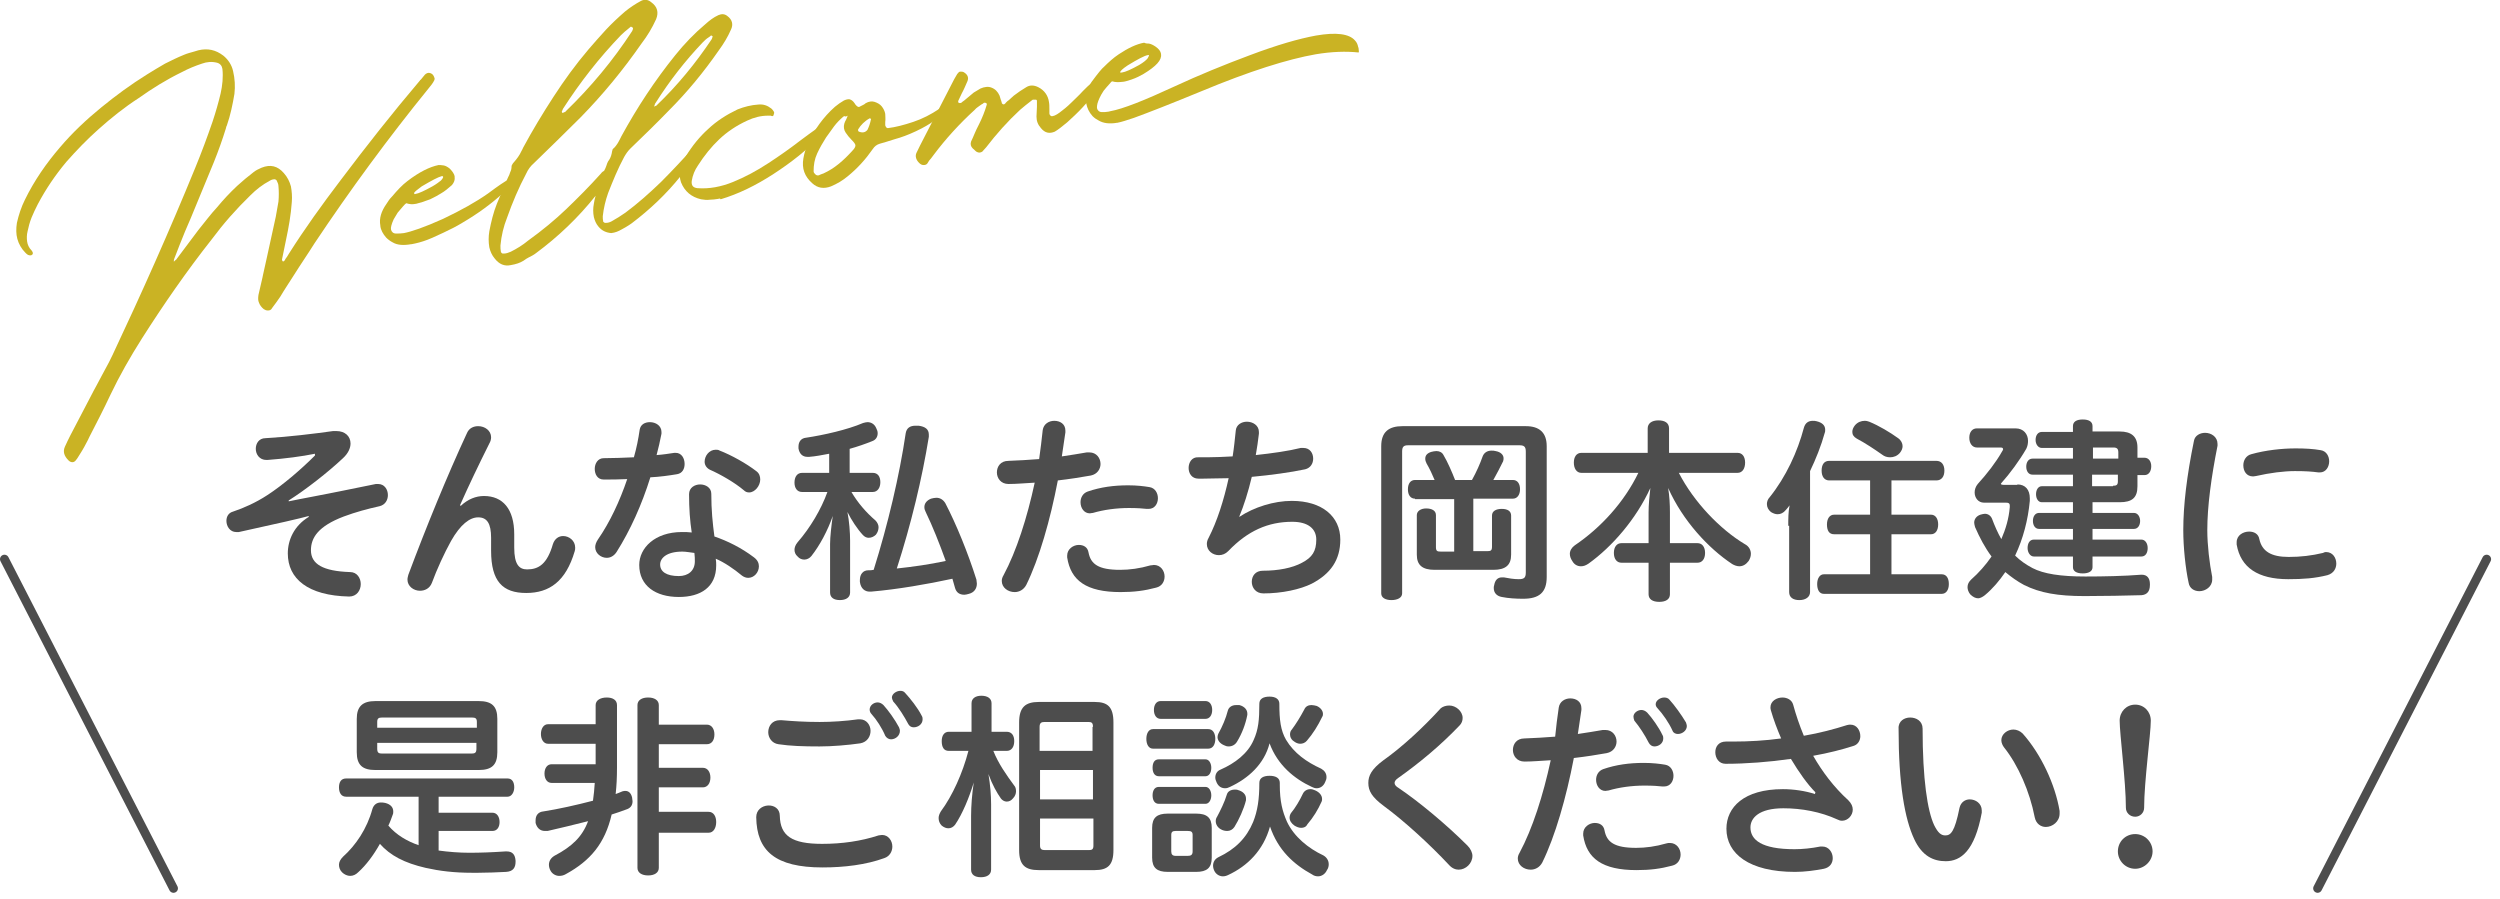 <svg enable-background="new 0 0 562 202" height="202" viewBox="0 0 562 202" width="562" xmlns="http://www.w3.org/2000/svg"><path d="m50.2 12.5c1.1.9 1.9 2.1 2.2 3.5.4 1.7.5 3.4.3 5.1-.4 2.4-.9 4.8-1.7 7.1-.1.2-.2.4-.2.6-.8 2.6-1.7 5.1-2.7 7.6-1.7 4.2-3.5 8.4-5.2 12.6-.9 2-1.7 4-2.5 6-.4 1-.8 2.1-1.2 3.1-.1.2-.1.3-.1.4-.1.3 0 .4.2.1 0 0 .1 0 .1-.1.2-.1.3-.2.4-.4l1.8-2.4c1-1.3 2-2.7 3-4 1.4-1.7 2.7-3.5 4.2-5.1 1.4-1.7 2.9-3.3 4.5-4.8 1.2-1.1 2.4-2.1 3.7-3.1.5-.4 1.1-.7 1.8-1 2-.8 3.6-.4 5 1.2.8.9 1.3 1.9 1.6 3 .2 1.1.3 2.3.2 3.5-.2 2.9-.7 5.7-1.3 8.5-.3 1.5-.6 2.9-.9 4.4v.2c.1.1.1.1.1.2.1 0 .1.1.2.1 0 0 0-.1.1-.1s.1-.1.2-.2c.1 0 .1-.1.1-.2.3-.4.6-.8.8-1.2 3.6-5.7 7.5-11.1 11.6-16.5 5.8-7.7 11.7-15.2 17.9-22.5 0-.1.1-.1.2-.2.3-.4.6-.7.9-1.1.3-.3.7-.5 1.1-.4s.7.3.9.7c.1.2.1.3.2.5 0 .2 0 .3-.1.5-.3.6-.7 1.1-1.2 1.7-9.1 11.2-17.7 22.9-25.7 34.9-1.5 2.4-3.1 4.7-4.6 7.1-1 1.6-2.1 3.2-3.1 4.9-.6.9-1.2 1.7-1.8 2.5-.1.1-.1.2-.2.3-.2.2-.4.3-.8.3-.3 0-.6-.1-.9-.3-.5-.4-.9-.9-1.1-1.5-.2-.4-.2-1-.1-1.7.3-1.3.6-2.6.9-3.9 0-.2.1-.3.1-.5.3-1.2.5-2.4.8-3.6.7-3.2 1.4-6.4 2.1-9.6.2-1.1.4-2.3.6-3.4.1-1.2.1-2.3 0-3.4 0-.5-.2-.9-.4-1.3 0-.1-.1-.1-.2-.2s-.2-.1-.3-.1c-.3 0-.7.1-1 .3-1.7.9-3.1 2-4.4 3.3-3.2 3.1-6.1 6.4-8.7 9.9-5.6 7.1-10.8 14.6-15.7 22.3-2.6 4.1-5 8.3-7.1 12.7-1.5 3.2-3.1 6.3-4.7 9.4-.2.5-.5 1-.7 1.4-.6 1.2-1.3 2.3-2 3.4-.1.1-.2.3-.3.4-.2.3-.5.5-.8.5s-.6-.1-.9-.4c-1-1-1.3-2-.8-3.1.4-.9.8-1.7 1.2-2.5 1.5-2.9 3.1-5.9 4.6-8.8.8-1.6 1.7-3.1 2.5-4.7.2-.4.5-.9.7-1.3.6-1.1 1.2-2.2 1.7-3.3 6.5-13.8 12.8-27.9 18.6-42.1 1.4-3.4 2.7-6.9 3.9-10.4.7-2.1 1.3-4.2 1.8-6.3.4-1.8.6-3.7.4-5.5-.1-.7-.5-1.2-1.2-1.4-1.2-.3-2.3-.2-3.4.2-1.5.5-3 1.1-4.5 1.9-3.5 1.7-6.7 3.7-9.8 5.9-3.1 2-6.1 4.4-8.9 6.9-2.6 2.3-5 4.8-7.3 7.4-2.5 3-4.6 6.1-6.4 9.5-.5 1-1 2-1.4 3s-.7 2.1-.9 3.1c-.2.8-.2 1.6-.1 2.3s.4 1.4 1 2c.1.1.1.2.2.3 0 .1.1.2.1.3s-.1.2-.1.3c-.2.1-.3.2-.3.2-.3 0-.5 0-.7-.1s-.4-.3-.6-.5c-.9-.9-1.5-2-1.8-3.1s-.3-2.3-.1-3.6c.4-1.8 1-3.6 1.8-5.2 2.1-4.3 4.8-8.2 7.9-11.8 2.8-3.3 5.9-6.2 9.2-8.9s6.7-5.2 10.4-7.5c1.3-.8 2.6-1.6 4-2.4 1.4-.7 2.8-1.4 4.3-2 .7-.3 1.5-.5 2.2-.7.4-.1.7-.2 1-.3 2.1-.5 3.9-.1 5.6 1.2z" fill="#cab324"/><path d="m99.8 37.2c.4.1.8.3 1.3.7.6.6 1 1.2 1.1 1.7v.2c.1.6-.1 1.2-.6 1.8-.8.7-1.6 1.4-2.5 1.9-.6.4-1.4.8-2.4 1.3-1.3.5-2.3.8-3.1 1-.9.2-1.6.1-2.2-.1h-.1c-.3.2-.9.9-1.9 2.1-.4.7-.7 1.2-.9 1.5-.5 1.1-.7 1.9-.6 2.3.1.5.5.9 1.1.9s1.2 0 1.8-.1c1.6-.3 4.6-1.3 8.8-3.2 4-1.9 7.4-3.8 10.1-5.7 2.4-1.8 3.8-2.7 4-2.8.1-.1.3-.1.5-.1.4-.1.6 0 .8.3 0 .1.1.2.1.2-.7.9-1.3 1.6-1.9 2.2-2.6 2.4-5.7 4.7-9.3 6.8-1.3.8-2.7 1.5-4.2 2.2-2.1 1-3.3 1.5-3.6 1.6-1.3.5-2.5.8-3.6 1h-.1c-1.7.3-3.1.2-4.1-.4-.6-.3-1.1-.7-1.5-1.1-.7-.8-1.2-1.7-1.3-2.6v-.1c-.3-1.6.2-3.2 1.4-4.9.3-.5.7-1.1 1.3-1.7 1.1-1.3 2.2-2.5 3.4-3.4 2.6-2 5-3.2 7-3.6.2 0 .6 0 1.2.1zm-6.4 6.4c.7-.1 2-.7 3.8-1.7.9-.5 1.5-1 1.9-1.3.4-.4.6-.8.5-.9 0-.1-.1-.1-.3-.1-.8.2-2.3 1-4.5 2.3-1.1.8-1.7 1.3-1.7 1.5s.1.3.3.2z" fill="#cab324"/><path d="m134.5 50.9c-.5-.6-.8-1.3-1-2.1-.2-1-.2-2 0-3 .1-.6.2-1.2.4-1.8-3.9 4.9-8.4 9.2-13.4 12.9-.5.4-1.1.7-1.7 1-.4.2-.7.4-1.1.7-.8.5-1.7.8-2.9 1-1.4.3-2.6-.2-3.6-1.5-.6-.7-1-1.6-1.2-2.5-.2-1.2-.2-2.4 0-3.6.4-2.1.9-4.2 1.7-6.2.5-1.2 1-2.4 1.5-3.6.2-.4.4-.9.6-1.4.1-.3.3-.6.4-.9.2-.4.4-.8.5-1.2.2-.4.3-.8.3-1.3 0-.2.1-.3.2-.5s.2-.3.3-.4c.7-.8 1.3-1.6 1.7-2.5.2-.3.3-.6.4-.8 2.1-3.9 4.4-7.7 6.8-11.4s5-7.3 7.9-10.7c1.3-1.5 2.6-3 3.9-4.4s2.8-2.8 4.3-4.1c1.1-.9 2.3-1.7 3.6-2.4.8-.4 1.6-.3 2.3.3 1.4 1 1.7 2.3 1.1 3.8-.9 2-2 3.8-3.3 5.5-4.1 5.9-8.7 11.5-13.7 16.6-3.5 3.5-7 6.9-10.5 10.3-.7.6-1.3 1.4-1.7 2.3-1.7 3.2-3.1 6.5-4.3 9.9-.8 2-1.3 4.1-1.5 6.3 0 .5 0 .9.1 1.4 0 .1.1.2.2.3s.2.1.3.1h.2c.5 0 1-.2 1.5-.4 1.4-.7 2.7-1.5 3.9-2.5 3.2-2.3 6.1-4.7 8.6-7.1s5.2-5.1 7.8-8c.2-.3.5-.5.7-.6.1-.2.2-.4.3-.6.1-.3.3-.7.4-1.1.1-.2.2-.5.4-.7.4-.6.6-1.3.7-2 0-.1.1-.2.1-.4.1-.1.2-.3.3-.3.6-.6 1-1.3 1.4-2.1.1-.2.2-.4.3-.6 3.5-6.4 7.5-12.5 12.1-18.2 2-2.5 4.3-4.9 6.8-7 .9-.8 1.8-1.5 2.9-2 .7-.3 1.4-.3 2 .2 1.1.8 1.4 1.9.8 3.1-.7 1.6-1.6 3.1-2.7 4.6-3.4 4.9-7.1 9.4-11.3 13.6-2.8 2.9-5.7 5.7-8.6 8.5-.6.6-1 1.2-1.4 1.9-1.4 2.6-2.5 5.3-3.6 8.1-.6 1.7-1 3.4-1.2 5.2 0 .4 0 .8.1 1.2 0 .1.1.1.2.2s.2.1.2.1h.2c.4 0 .8-.1 1.2-.3 1.1-.6 2.2-1.3 3.2-2 2.7-2 5.3-4.3 8-6.9 2.6-2.6 5-5.2 7.2-7.6.4-.4.8-.7 1-.8s.4-.1.5 0 .1.3.1.5-.1.4-.2.6c-.1.3-.5.8-1.1 1.7s-1.2 1.7-1.8 2.6c-.6.8-1 1.4-1.3 1.7-3.2 4-6.9 7.5-11 10.6-.4.3-.9.6-1.4.9-.3.2-.6.3-.9.5-.7.4-1.4.7-2.3.8-1.1-.1-2.1-.5-2.9-1.5zm-7.6-25.7c.1 0 .2 0 .2-.1 5.7-5.5 10.7-11.5 15-18.1.1-.2.2-.4.2-.7 0 0 0-.1-.1-.1s-.1-.1-.1-.1c-.1 0-.1 0-.2-.1-.1 0-.1 0-.1 0-.2.2-.4.3-.6.5-.5.4-1.1.9-1.6 1.4-4.9 5.1-9.2 10.6-13 16.5-.1.1-.1.3-.2.4 0 .1 0 .2-.1.2 0 .4.1.5.6.2-.1 0-.1 0 0 0zm20.5-1.4c.1 0 .1 0 .2-.1 4.7-4.5 8.8-9.5 12.4-14.9.1-.2.1-.3.2-.6 0 0 0-.1-.1-.1 0 0-.1-.1-.1-.1h-.1c-.1 0-.1 0-.1 0-.1.1-.3.3-.5.4-.5.3-.9.7-1.3 1.1-4 4.2-7.5 8.7-10.6 13.6-.1.1-.1.2-.2.3v.2c-.3.4-.2.4.2.2-.1 0-.1 0 0 0z" fill="#cab324"/><path d="m161.5 44.7c-.7.1-1.3.2-2 .2-.6.1-1.2 0-1.9-.1-2.2-.5-3.7-1.8-4.5-3.8-.3-.9-.4-1.8-.2-2.7.3-1.1.7-2.2 1.3-3.2 1.4-2.3 3.1-4.4 5-6.1 1.9-1.8 4.1-3.2 6.6-4.4 1.5-.6 3.1-1 4.7-1.1 1.1-.1 2 .2 2.9.9.2.2.4.4.5.6 0 .1.1.1.1.2s.1.2 0 .3c0 .1-.1.3-.1.4-.1.1-.1.2-.2.2s-.3 0-.4-.1c-.2 0-.4 0-.6 0-1.7 0-3.2.4-4.7 1.1-2.4 1.1-4.5 2.5-6.3 4.2s-3.4 3.7-4.8 5.9c-.7 1-1.2 2.2-1.4 3.5-.1 1 .3 1.5 1.3 1.6 2.6.2 5.3-.3 8-1.4s5.3-2.5 7.9-4.2 5-3.4 7.2-5.1c1.3-1 2.6-1.9 3.7-2.7 1-.6 1.6-.6 1.7-.1s-.3 1.2-1.2 2.1c-2.8 2.9-6.2 5.6-10.2 8.2s-7.9 4.5-11.9 5.7c-.1-.2-.3-.2-.5-.1z" fill="#cab324"/><path d="m212.8 24.1c-.6 1-1.5 2-2.6 2.9-1.2.9-2.6 1.7-4.3 2.5s-3.3 1.4-4.8 1.8c-1.5.5-2.6.8-3.3 1s-1.2.6-1.6 1.2c-1.6 2.3-3.4 4.3-5.6 6.1-1.2 1-2.4 1.7-3.8 2.3-1.6.6-3 .4-4.2-.7-1.7-1.5-2.4-3.3-2-5.6.2-1.1.5-2.2 1-3.3 1.5-3.2 3.5-6 6.1-8.3.6-.5 1.3-1 2-1.4.4-.2.8-.3 1.2-.3.4.1.8.3 1.2.9 0 0 0 .1.1.1 0 .1 0 .1.1.2.4.5.7.7 1.1.4.2-.1.4-.2.6-.3s.4-.2.6-.4c.7-.4 1.4-.5 2-.3s1.2.5 1.6 1 .7 1.1.8 1.7c0 .6.1 1.2 0 1.8v.7c0 .2.1.3.2.5.1.1.2.2.4.2 1.7-.2 3.6-.7 5.7-1.4s4-1.7 5.8-2.9c1.6-1.3 2.2-1.4 1.7-.4zm-22.7 2.1c-.1 0-.1-.1-.2-.1s-.2.1-.3.1c-.8.7-1.5 1.4-2.1 2.2s-1.2 1.7-1.8 2.5c-.7 1.1-1.4 2.3-2 3.6s-.8 2.6-.8 4c0 .3.2.5.4.7s.5.3.8.2c.1 0 .1-.1.2-.1.2-.1.5-.2.8-.3 1.3-.6 2.4-1.3 3.5-2.2s2-1.8 3-2.9c.5-.5.7-.9.7-1.2s-.3-.7-.9-1.3c-.5-.5-.9-1-1.3-1.6s-.5-1.3-.3-2c.1-.3.2-.6.4-.9.1-.2.2-.5.3-.7v-.1-.1c-.3.2-.3.2-.4.2zm5.7.6c0-.1-.1-.1-.1-.1 0-.1-.1-.1-.1-.1-.1 0-.1 0-.1 0-1.1.6-2 1.5-2.6 2.5v.2c0 .1 0 .1.1.2 0 .1.1.1.1.1.8.3 1.4.2 1.9-.4.3-.6.6-1.4.8-2.4z" fill="#cab324"/><path d="m225.2 23.1s0 .1 0 0c0 .1 0 .1.1.2 0 0 .1.1.1.1.2.1.3.1.4 0s.2-.1.3-.3c0 0 .1-.1.1-.1.2-.2.4-.4.6-.5.4-.4.8-.7 1.1-1 .9-.7 1.8-1.3 2.8-1.9.8-.5 1.7-.5 2.7 0 1.4.7 2.2 1.9 2.4 3.3.1.5.1 1.1.1 1.6v.7.2c0 .1 0 .3.1.4s.1.2.3.3c.4.1 1.1-.2 1.9-.8s1.7-1.3 2.6-2.2 1.8-1.7 2.6-2.6c.8-.8 1.4-1.4 1.9-1.8.1-.1.1-.1.2-.2.2-.2.4-.4.6-.5.2-.2.4-.3.6-.3s.3.1.4.3c.2.6-.1 1.4-.8 2.5s-1.7 2.3-2.9 3.6-2.4 2.4-3.5 3.4c-1.2 1-2.1 1.7-2.8 2.1-1.2.5-2.2.3-3.1-.8-.7-.8-1-1.6-1-2.6 0-.7.1-1.5.1-2.2 0-.3 0-.6 0-.8s0-.4 0-.5c0-.2-.1-.3-.3-.3s-.4 0-.5 0c-.2 0-.3.1-.4.2-.9.7-1.8 1.4-2.6 2.1-2.8 2.6-5.3 5.4-7.6 8.4-.3.3-.6.7-.9 1-.2.1-.4.2-.6.2-.3 0-.5-.1-.7-.2-.3-.2-.5-.5-.8-.7-.5-.5-.6-1-.4-1.6.3-.6.5-1.1.8-1.8.1-.3.3-.6.4-.9.2-.4.4-.8.6-1.2.7-1.4 1.3-2.9 1.7-4.3.1-.3 0-.4-.3-.5-.1 0-.1 0-.2 0s-.1 0-.1 0c-.2.2-.4.3-.6.4-.5.4-1.1.7-1.5 1.2-3.4 3.1-6.5 6.5-9.2 10.1-.2.3-.4.5-.6.8-.3.3-.6.7-.8 1.1-.2.3-.5.4-.9.4s-.7-.2-1-.5c-.7-.7-.9-1.5-.6-2.2.5-1.1 1.1-2.2 1.6-3.2 2.3-4.5 4.6-8.9 6.9-13.4.2-.4.5-.8.7-1.2.1-.1.1-.1.2-.2.1-.2.3-.3.5-.3s.5 0 .7.1c.9.5 1.2 1.2.9 2-.4.9-.8 1.9-1.3 2.8-.3.6-.5 1.1-.8 1.7v.2.1c.2.2.4.2.7.1.3-.3.7-.5 1-.8.6-.5 1.2-1 1.8-1.5.5-.3 1-.6 1.5-.9.9-.4 1.8-.5 2.5-.2.8.3 1.4.9 1.8 1.8.1.3.2.6.3 1 .1.1.1.4.2.6z" fill="#cab324"/><path d="m258.3 9.8c.5.1.9.3 1.5.7.7.5 1.1 1 1.2 1.6v.1c.2 1.3-1.1 2.7-3.9 4.4-.7.4-1.6.9-2.8 1.3-.9.3-1.6.5-2 .5-.8.1-1.6.1-2.2-.1h-.1c-.1 0-.3.2-.7.7-.3.3-.7.8-1.2 1.4-.8 1.2-1.2 2.2-1.4 2.9-.1.4-.1.7-.1.8v.2c.1.5.5.9 1.1.9.5 0 1 0 1.5-.1l.4-.1c2.8-.5 7.6-2.4 14.5-5.6 5.4-2.5 11-4.8 16.9-7 6.1-2.3 11-3.7 14.8-4.4 4.6-.8 7.5-.4 8.8 1.1.4.4.6.9.7 1.4l.1.3c.1.6.1 1 0 1-2.8-.3-6-.2-9.6.4-6.3 1.1-14.9 3.8-25.7 8.3-6.8 2.8-11.9 4.8-15.2 6-1.5.5-2.7.9-3.7 1.1h-.1c-1.7.3-3.1.1-4.1-.5-.4-.2-.9-.5-1.4-1-.8-.9-1.2-1.8-1.4-2.8l-.1-.4c-.2-1.2.2-2.7 1.3-4.5 1.4-1.9 2.3-3 2.8-3.4 1-1 2.1-2 3.3-2.8 2.1-1.4 4-2.3 5.7-2.6.4.2.8.2 1.1.2zm-6.1 6.5c.8-.1 2.1-.7 3.9-1.7 1-.6 1.6-1.1 1.9-1.5.2-.3.3-.6.3-.7-.1 0-.2-.1-.3 0-.7.1-2.2.9-4.5 2.3-1.2.8-1.7 1.3-1.7 1.6z" fill="#cab324"/><path d="m1 125.7 38 74" style="fill:none;stroke:#4d4d4d;stroke-width:2;stroke-linecap:round;stroke-linejoin:round;stroke-miterlimit:10"/><path d="m559 125.7-38 74" style="fill:none;stroke:#4d4d4d;stroke-width:2;stroke-linecap:round;stroke-linejoin:round;stroke-miterlimit:10"/><g fill="#4d4d4d"><path d="m70.8 102c-2.9.6-6.7 1.1-10.7 1.4-.1 0-.1 0-.2 0-1.6 0-2.4-1.3-2.4-2.5s.7-2.4 2.2-2.4c5.3-.3 10.9-1 15.2-1.6h.7c2 0 3.2 1.2 3.2 2.8 0 1-.5 2.2-1.7 3.3-3.4 3.2-8.4 7.1-12.2 9.5v.2c2.8-.6 6.5-1.2 19.6-3.9h.5c1.4 0 2.2 1.2 2.2 2.5 0 1.1-.6 2.2-1.9 2.5-2.7.6-5.3 1.3-8 2.3-5.8 2.2-7.4 4.8-7.4 7.6 0 3.1 2.7 4.7 8.8 4.9 1.6 0 2.4 1.4 2.4 2.7 0 1.4-.9 2.8-2.6 2.8-9.3-.2-13.8-4-13.8-9.7 0-3 1.4-6.2 4.7-8.2v-.2c-2.2.6-6.6 1.6-15.7 3.6-.2 0-.4 0-.6 0-1.4 0-2.2-1.3-2.2-2.5 0-.9.4-1.8 1.5-2.1 2.4-.8 5.1-2 7.7-3.7 3.4-2.2 7.5-5.7 10.7-8.9z"/><path d="m110.4 120.9c0-3.2-.9-4.6-2.9-4.6-1.9 0-4 1.6-6.1 5.3-1.5 2.7-3.2 6.4-4.3 9.4-.5 1.3-1.6 1.8-2.7 1.8-1.4 0-2.8-1-2.8-2.5 0-.4.1-.7.2-1.1 4-10.7 8.7-22.2 13.2-31.9.5-1.1 1.5-1.5 2.5-1.5 1.5 0 2.9 1 2.9 2.5 0 .4-.1.9-.4 1.4-2.5 5-4.6 9.4-6.6 13.9l.2.1c1.6-1.5 3.4-2.2 5.2-2.2 4.2 0 6.8 2.9 6.8 8.6v3c0 3.8 1.1 4.9 2.9 4.9 2.6 0 4.5-1.2 5.8-5.7.4-1.2 1.3-1.8 2.3-1.8 1.3 0 2.7 1 2.7 2.6 0 .3 0 .5-.1.8-2 6.8-5.7 9.4-10.9 9.4-5.3 0-7.9-2.6-7.9-9.5z"/><path d="m143.8 96.6c.2-1.2 1.2-1.7 2.3-1.7 1.3 0 2.6.8 2.6 2.2v.4c-.3 1.6-.7 3.3-1.1 4.8 1.4-.1 2.7-.3 4-.5h.3c1.3 0 2 1.2 2 2.5 0 1.1-.5 2.1-1.7 2.3-1.8.3-3.9.6-6 .7-1.9 6.1-4.5 11.9-7.6 16.8-.6.9-1.4 1.3-2.2 1.3-1.3 0-2.6-1-2.6-2.4 0-.5.2-1.1.6-1.7 2.7-3.9 4.9-8.6 6.6-13.6-1.8.1-3.7.1-5.3.1-1.4 0-2-1.2-2-2.4s.7-2.4 2-2.4c2.1 0 4.4-.1 6.8-.2.6-2.1 1-4.1 1.3-6.2zm25.7 28.7c.8.6 1.1 1.3 1.1 2 0 1.4-1.1 2.6-2.4 2.6-.5 0-1-.2-1.4-.5-1.8-1.5-4-3-5.9-3.8.1.6.1 1 .1 1.5 0 4.9-3.5 7.1-8.4 7.1-5.2 0-8.9-2.5-8.9-7.2 0-3.8 3.5-7.4 9.6-7.4.7 0 1.5 0 2.2.1-.4-2.6-.6-5.4-.6-8.6 0-1.5 1.3-2.2 2.5-2.2s2.5.7 2.5 2.1c0 3.7.3 6.6.7 9.6 2.9 1 6 2.5 8.9 4.7zm-16.1-1.3c-3.6 0-5 1.5-5 2.9 0 1.6 1.4 2.6 4.2 2.6 2.1 0 3.6-1.2 3.6-3.3 0-.5 0-1.2-.1-1.9-.9-.1-1.9-.3-2.7-.3zm16.6-18.1c.7.5.9 1.2.9 1.9 0 1.4-1.2 2.9-2.5 2.9-.4 0-.8-.1-1.2-.5-2-1.7-5.3-3.6-7.6-4.6-.8-.4-1.2-1.1-1.2-1.8 0-1.3 1-2.7 2.5-2.7.3 0 .6 0 .9.2 2.6 1 6 2.9 8.2 4.6z"/><path d="m180.3 110.6c-1.1 0-1.7-.9-1.7-2.1 0-1.3.6-2.2 1.7-2.2h6.1v-4.3c-1.6.3-3.1.6-4.5.7-.1 0-.2 0-.4 0-1.1 0-1.8-.7-2-1.9 0-.1 0-.3 0-.4 0-1.1.6-1.9 1.7-2 4-.6 9.3-1.8 12.8-3.3.4-.1.7-.2 1-.2.8 0 1.6.4 2 1.4.2.4.3.7.3 1.1 0 .8-.4 1.5-1.3 1.8-1.5.6-3.2 1.2-5 1.7v5.4h5.2c1.1 0 1.7.8 1.7 2.1 0 1.2-.6 2.2-1.7 2.2h-4.8c1.4 2.4 3.3 4.6 5.4 6.4.4.4.7 1 .7 1.5 0 .6-.2 1.2-.6 1.7-.4.4-1 .7-1.6.7-.5 0-.9-.2-1.3-.6-1.3-1.4-2.6-3.4-3.5-5.2.4 2 .6 4.6.6 6.4v11.7c0 1.1-.9 1.7-2.3 1.7s-2.2-.6-2.2-1.7v-10.9c0-1.6.3-4.2.6-6.3-1.1 3.2-2.9 6.6-4.8 9-.4.5-1 .8-1.6.8-.5 0-1.1-.2-1.5-.7-.5-.4-.7-1-.7-1.5s.2-1.1.7-1.7c2.8-3.2 5.3-7.4 6.7-11.3zm23.3-13.2c.2-1.2 1-1.7 2.2-1.7h.7c1.5.2 2.3.8 2.3 2v.5c-1.5 9.3-4 19.7-7.2 29.6 3.7-.4 7.3-.9 11-1.7-1.4-3.9-3-7.9-4.5-11-.2-.4-.3-.7-.3-1.1 0-.8.5-1.5 1.5-1.9.4-.1.8-.2 1.2-.2.8 0 1.5.4 2 1.2 2.5 4.8 5.1 11.2 7 17.2 0 .3.1.6.1.9 0 1.1-.6 2-1.8 2.3-.4.1-.7.2-1 .2-1.1 0-1.8-.5-2.1-1.5-.2-.7-.4-1.4-.6-2.1-5.5 1.2-12.4 2.4-18.3 2.9-.1 0-.2 0-.3 0-1.1 0-2-.7-2.2-2.2 0-.1 0-.3 0-.4 0-1.3.7-2.2 1.9-2.2.4 0 .8 0 1.2-.1 3.2-10.2 5.8-21.2 7.2-30.7z"/><path d="m234.4 96.7c.2-1.4 1.4-2.1 2.6-2.1 1.3 0 2.5.7 2.5 2.2v.4c-.3 1.8-.5 3.6-.8 5.4 2-.3 3.9-.6 5.6-.9h.6c1.6 0 2.5 1.3 2.5 2.6 0 1.1-.7 2.3-2.2 2.6-2.2.4-4.8.8-7.4 1.1-1.7 8.9-4.2 17.6-7.1 23.5-.6 1.1-1.6 1.6-2.6 1.6-1.5 0-2.9-1-2.9-2.5 0-.4.1-.8.4-1.3 2.9-5.4 5.3-12.9 7-20.8-2 .1-4 .3-5.9.3-1.7 0-2.6-1.3-2.6-2.6s.8-2.6 2.6-2.6c2.2-.1 4.6-.2 6.9-.4.3-2.3.6-4.4.8-6.5zm25 30.3c1.5 0 2.4 1.3 2.4 2.6 0 1.1-.6 2.2-1.9 2.5-2.6.7-5 1-8 1-7.7 0-11.2-2.6-12-7.8 0-.1 0-.3 0-.4 0-1.5 1.4-2.4 2.6-2.4 1.1 0 2 .5 2.2 1.7.5 2.6 2.2 3.9 7.1 3.9 2.1 0 4.4-.3 6.8-1 .4 0 .6-.1.8-.1zm-5.8-17.9c2 0 3.6.2 4.8.4 1.3.2 1.9 1.4 1.9 2.5 0 1.2-.7 2.4-2.1 2.4-.1 0-.2 0-.4 0-.8-.1-2.2-.2-4-.2-2.9 0-5.7.4-8.1 1.1-.3 0-.5.1-.7.1-1.3 0-2.1-1.2-2.1-2.5 0-1 .5-2 1.6-2.4 2.9-1 5.9-1.4 9.1-1.4z"/><path d="m278.6 116.2c3.3-2.2 7.8-3.6 11.8-3.6 6.8 0 10.9 3.5 10.9 8.7 0 4.6-2.2 7.7-6.4 9.9-2.6 1.3-6.7 2.2-10.9 2.2-1.7 0-2.6-1.3-2.6-2.6s.8-2.5 2.5-2.5c3.4 0 6.6-.6 8.8-1.8 2.3-1.2 3.2-2.6 3.2-5.2 0-2.4-1.8-4-5.4-4-5.4 0-10 2-14.4 6.6-.6.6-1.3.9-2.1.9-1.4 0-2.7-1-2.7-2.5 0-.4.1-.9.4-1.4 1.9-3.7 3.4-8.4 4.5-13.4-2 0-3.9.1-5.7.1-.4 0-.7 0-1.1 0-1.5 0-2.2-1.2-2.2-2.4s.7-2.5 2.2-2.4h2c1.8 0 3.7-.1 5.7-.2.3-1.9.5-3.9.7-5.8.1-1.3 1.3-2 2.5-2 1.3 0 2.7.8 2.7 2.3v.4c-.2 1.6-.4 3.2-.7 4.8 3.7-.4 7.3-.9 10.1-1.6h.6c1.5 0 2.2 1.2 2.2 2.4 0 1.1-.6 2.1-1.8 2.4-3.3.7-7.7 1.3-12 1.7-.8 3.4-1.8 6.5-2.8 8.9z"/><path d="m343 95.8c3 0 4.7 1.4 4.7 4.5v29.4c0 3.5-1.7 4.9-5.3 4.9-1.6 0-3.3-.1-4.8-.4-1.1-.2-1.8-.9-1.8-2 0-.2 0-.4.1-.7.2-1.1.8-1.7 1.7-1.7h.5c1 .2 2.2.4 3.3.4 1.2 0 1.6-.3 1.6-1.5v-27.2c0-1.1-.4-1.4-1.4-1.4h-25.1c-1 0-1.3.4-1.3 1.4v31.9c0 1-1.1 1.5-2.4 1.5s-2.3-.5-2.3-1.5v-33.1c0-3.2 1.7-4.5 4.8-4.5zm-24.9 16.3c-1 0-1.6-.8-1.6-2.1s.6-2.1 1.6-2.1h4.4c-.5-1.2-1.1-2.5-1.8-3.7-.2-.4-.3-.7-.3-1.1 0-.7.4-1.2 1.3-1.5.4-.1.8-.2 1.2-.2.7 0 1.3.3 1.6.9.9 1.5 1.9 3.8 2.6 5.6h3.8c1-1.8 1.8-3.6 2.4-5.3.3-.8 1-1.3 2-1.3.3 0 .6 0 .9.1 1.2.2 1.8.9 1.8 1.6 0 .2 0 .4-.1.7-.7 1.4-1.4 2.8-2.2 4.2h4.4c1 0 1.6.8 1.6 2.1 0 1.2-.6 2.1-1.6 2.1h-8.9v11.8h3.1c.8 0 1.1-.1 1.1-1v-7c0-1 .9-1.5 2.2-1.5s2.1.5 2.1 1.5v8.8c0 2.3-1.2 3.4-4 3.4h-13.2c-2.8 0-4-1.1-4-3.4v-8.9c0-.9.9-1.5 2.1-1.5 1.3 0 2.2.5 2.2 1.5v7.2c0 .9.3 1 1.1 1h3v-11.8h-8.8z"/><path d="m355.5 106.3c-1.1 0-1.7-1-1.7-2.3s.6-2.2 1.7-2.2h14.9v-5.5c0-1.1.9-1.8 2.4-1.8s2.4.6 2.4 1.8v5.5h15.4c1.1 0 1.7.9 1.7 2.2s-.6 2.3-1.7 2.3h-13.2c3.4 6.6 9.3 12.7 14.8 16 1 .5 1.4 1.4 1.4 2.2 0 .6-.2 1.1-.5 1.6-.6.8-1.3 1.2-2.1 1.2-.5 0-1.1-.2-1.6-.5-5.3-3.5-11.1-9.7-14.4-17.1.3 1.8.4 3.7.4 5.5v6.9h6.2c1 0 1.7.8 1.7 2.2s-.7 2.2-1.7 2.2h-6.2v7.1c0 1.1-.9 1.7-2.4 1.7s-2.4-.6-2.4-1.7v-7.1h-6.1c-1 0-1.7-.8-1.7-2.2s.7-2.2 1.7-2.2h6.1v-6.9c0-1.8.2-3.7.4-5.5-3.2 7-8.6 13.2-13.9 17-.6.4-1.1.6-1.7.6-.8 0-1.5-.4-1.9-1.1-.4-.6-.6-1.1-.6-1.7 0-.7.4-1.4 1.1-1.9 5.9-4 11.1-9.7 14.3-16.3z"/><path d="m402 118.2c0-1.5 0-3.1.3-4.6-.3.4-.6.8-.9 1.1-.5.6-1.1.9-1.8.9-.5 0-1-.2-1.5-.5-.6-.5-.9-1.1-.9-1.8 0-.5.2-1.1.6-1.5 3.7-4.6 6.3-10.3 7.7-15.6.3-1.1 1-1.6 2-1.6.3 0 .6 0 .9.1 1.2.3 1.9.9 1.9 1.9 0 .2 0 .5-.1.7-.8 2.9-2 5.9-3.3 8.6v27.2c0 1.1-1 1.8-2.4 1.8s-2.3-.6-2.3-1.8v-14.9zm23.2-2.5h8.9c1 0 1.6.9 1.6 2.2s-.6 2.2-1.6 2.2h-8.9v9h11.3c1 0 1.6.8 1.6 2.2 0 1.3-.6 2.2-1.6 2.2h-26.5c-1 0-1.5-.9-1.5-2.2s.6-2.2 1.5-2.2h10.4v-9h-8.1c-1.1 0-1.6-.8-1.6-2.2 0-1.3.6-2.2 1.6-2.2h8.1v-7.7h-9.2c-1.1 0-1.7-.9-1.7-2.2 0-1.4.6-2.2 1.7-2.2h24.1c1.1 0 1.8.8 1.8 2.2s-.7 2.2-1.8 2.2h-10.1zm1.5-17.2c.7.5 1 1.2 1 1.8 0 .5-.2 1-.6 1.5-.6.7-1.4 1-2.2 1-.7 0-1.3-.2-1.8-.6-1.7-1.2-3.8-2.6-5.7-3.6-.7-.4-1-.9-1-1.5 0-.5.2-1 .6-1.5.6-.7 1.4-1 2.2-1 .4 0 .7.1 1 .2 2.2.9 4.7 2.4 6.5 3.7z"/><path d="m453.5 108.9c1.8 0 2.8 1.2 2.8 3.1v.6c-.4 4.3-1.5 8.5-3.3 12.3 1.1 1.1 2.4 2 3.9 2.8 2.5 1.3 6.3 1.9 11.9 1.9 4 0 8.7-.1 12.5-.4h.2c1.1 0 1.8.7 1.8 2.1v.2c0 1.5-.7 2.2-1.9 2.3-3.5.1-8.6.2-12.8.2-6 0-10-.7-13.6-2.5-1.5-.8-2.9-1.8-4.2-2.9-1.3 1.9-2.8 3.7-4.6 5.2-.5.4-1.1.7-1.5.7-.6 0-1.2-.3-1.8-.9-.4-.5-.6-1.1-.6-1.6 0-.7.3-1.2.8-1.7 1.7-1.5 3.3-3.3 4.6-5.2-1.5-2-2.7-4.3-3.7-6.6-.1-.4-.2-.7-.2-1 0-.8.5-1.5 1.4-1.8.4-.1.7-.2 1-.2.7 0 1.3.4 1.6 1.1.6 1.6 1.3 3.2 2.1 4.6 1-2.3 1.7-4.7 1.9-7.2 0-.1 0-.2 0-.3 0-.6-.3-.7-.9-.7h-4.9c-1.3 0-2.1-1.1-2.1-2.3 0-.6.2-1.3.7-1.9 2.1-2.3 4.1-4.9 5.4-7.2.2-.3.3-.5.3-.6 0-.3-.2-.4-.6-.4h-5.3c-1 0-1.7-.9-1.7-2.2s.7-2.1 1.7-2.1h8.7c1.8 0 2.8 1.3 2.8 2.8 0 .6-.1 1.2-.4 1.8-1.5 2.6-3.7 5.6-5.6 7.7-.1.1-.1.2-.1.2 0 .1.3.2.7.2h3zm5.5-8.2c-.8 0-1.4-.8-1.4-1.8s.5-1.8 1.4-1.8h7v-1.3c0-1 .8-1.5 2.2-1.5s2.2.5 2.2 1.5v1.2h6.1c2.6 0 4 1.1 4 3.6v2.3h1.6c.9 0 1.5.8 1.5 1.9 0 1.2-.6 2-1.5 2h-1.6v2.5c0 2.6-1.2 3.6-4 3.6h-6.1v2.4h9.3c.9 0 1.4.9 1.4 1.8 0 1-.5 1.8-1.4 1.8h-9.3v2.4h11c.8 0 1.4.8 1.4 1.9s-.5 1.9-1.4 1.9h-11v2.4c0 .9-.8 1.4-2.2 1.4s-2.2-.5-2.2-1.4v-2.4h-8.8c-.8 0-1.4-.9-1.4-1.9 0-1.1.5-1.9 1.4-1.9h8.8v-2.4h-7.6c-.9 0-1.4-.8-1.4-1.8s.5-1.8 1.4-1.8h7.6v-2.4h-7c-.8 0-1.3-.8-1.3-1.8s.5-1.8 1.3-1.8h7v-2.6h-9.1c-.9 0-1.4-.8-1.4-1.8s.5-1.8 1.4-1.8h9.1v-2.4zm11.4 2.4h5.8v-1.4c0-.8-.3-1.1-1.1-1.1h-4.6v2.5zm4.6 6.1c.8 0 1.1-.2 1.1-1v-1.5h-5.8v2.6h4.7z"/><path d="m495.7 97.3c1.4 0 2.8.9 2.8 2.5v.4c-1.4 7-2.3 13.6-2.3 19 0 3.3.5 7.5 1.1 10.5v.6c0 1.6-1.5 2.6-2.9 2.6-1.1 0-2.2-.6-2.4-1.9-.7-3.2-1.2-8-1.2-11.8 0-5.6.8-12.3 2.4-20.1.2-1.2 1.4-1.8 2.5-1.8zm27.2 26.8c1.5 0 2.3 1.3 2.3 2.6 0 1.1-.6 2.2-2 2.6-2.8.7-5.4.9-8.8.9-6.8 0-10.7-2.6-11.6-7.8 0-.2 0-.4 0-.5 0-1.6 1.5-2.4 2.8-2.4 1.1 0 2.1.5 2.3 1.7.6 2.7 2.6 4 6.6 4 2.7 0 5.2-.3 7.7-.9.2-.1.4-.2.7-.2zm-6.9-23.3c2.2 0 4 .1 5.7.4 1.3.2 1.9 1.4 1.9 2.5 0 1.2-.7 2.5-2.1 2.5-.1 0-.2 0-.3 0-1.5-.2-2.9-.3-5.3-.3-2.5 0-5.6.4-8.7 1.1-.2 0-.4.1-.7.1-1.5 0-2.2-1.2-2.2-2.5 0-1.1.6-2.2 1.8-2.5 3.2-.9 6.9-1.3 9.9-1.3z"/><path d="m98.6 191.2c2.2.3 4.6.5 6.9.5 2.5 0 5.2-.1 8.1-.3h.3c1.3 0 1.9.7 2 2.1v.2c0 1.4-.6 2.2-2.1 2.3-2.2.1-4.1.2-6.3.2-.4 0-.9 0-1.4 0-4 0-7.3-.4-10.4-1.1-4.8-1.1-8-2.8-10.3-5.4-1.4 2.5-3.1 4.8-4.9 6.4-.5.5-1.1.8-1.8.8-.6 0-1.3-.3-1.8-.8s-.7-1.1-.7-1.7.3-1.2.9-1.8c2.9-2.6 5.4-6.3 6.6-10.7.3-1 1-1.5 1.9-1.5.3 0 .6 0 1 .1 1.2.3 1.8 1 1.8 1.9 0 .2 0 .5-.1.7-.3.8-.6 1.7-1 2.5 1.8 2.1 4.2 3.5 6.8 4.4v-10.9h-16.3c-1.1 0-1.6-.9-1.6-2.1s.5-2 1.6-2h36.3c1 0 1.5.8 1.5 2 0 1.1-.6 2.1-1.5 2.1h-15.5v3.6h12.1c1 0 1.6.9 1.6 2.1s-.6 2-1.6 2h-12.1zm9-33.6c2.9 0 4.2 1.1 4.2 4v7.5c0 2.9-1.3 4-4.2 4h-23.2c-2.9 0-4.2-1.1-4.2-4v-7.5c0-2.8 1.3-4 4.2-4zm-.4 6v-1.3c0-.8-.3-1-1.1-1h-20.2c-.8 0-1.1.2-1.1 1v1.3zm-22.4 4.7c0 .9.3 1.1 1.1 1.1h20.1c.8 0 1.1-.2 1.1-1.1v-1.3h-22.3z"/><path d="m133.9 158.5c0-1.1 1.1-1.7 2.5-1.7s2.3.6 2.3 1.7v14.1c0 2.2-.1 4.1-.3 5.9.5-.2 1.1-.4 1.5-.6.3-.1.5-.1.7-.1.8 0 1.3.6 1.5 1.5 0 .3.1.6.1.8 0 1-.5 1.6-1.5 1.9-1 .4-2 .7-3.2 1.1-1.5 6.5-4.8 10.4-10.3 13.4-.5.3-1 .4-1.5.4-.7 0-1.5-.4-1.9-1.1-.3-.5-.4-1-.4-1.4 0-.8.4-1.5 1.2-2 4-2.1 6.3-4.3 7.6-7.8-3.2.8-6.4 1.6-9.1 2.2-.2 0-.4 0-.6 0-1.1 0-1.8-.7-2.1-1.8 0-.2 0-.4 0-.6 0-1.1.6-1.9 1.8-2 3.2-.5 7.3-1.4 11.1-2.4.2-1.3.3-2.6.4-4h-9.7c-1 0-1.6-.9-1.6-2.1s.6-2.1 1.6-2.1h9.9v-4.6h-10.7c-1 0-1.6-1-1.6-2.2s.6-2.2 1.6-2.2h10.7zm14.2 14.1h9.9c1.1 0 1.7 1 1.7 2.2s-.6 2.2-1.7 2.2h-9.9v5.5h11.2c1.1 0 1.7 1 1.7 2.3s-.6 2.4-1.7 2.4h-11.2v7.9c0 1.1-1 1.7-2.4 1.7s-2.4-.6-2.4-1.7v-36.6c0-1.1 1-1.7 2.4-1.7s2.4.6 2.4 1.7v4.4h10.8c1.1 0 1.7 1 1.7 2.2 0 1.3-.6 2.2-1.7 2.2h-10.8z"/><path d="m198.3 187.7c1.4 0 2.3 1.3 2.3 2.6 0 1.1-.6 2.2-1.8 2.6-4.1 1.5-9 2.1-13.9 2.1-10.6 0-14.8-3.7-14.9-11.3 0-3.3 5.3-3.6 5.3-.3.1 4.5 2.7 6.3 9.5 6.3 4.5 0 8.7-.6 12.7-1.9.2 0 .5-.1.8-.1zm-14-25.4c2.6 0 5.8-.2 8.6-.6h.4c1.5 0 2.4 1.3 2.4 2.6 0 1.2-.7 2.5-2.3 2.8-2.8.4-6.3.7-9.2.7-3.6 0-6.6-.1-9.2-.5-1.5-.2-2.3-1.5-2.3-2.7 0-1.4.9-2.7 2.6-2.7h.4c2.3.2 5.2.4 8.6.4zm11.2-2.8c0-.9.9-1.6 1.8-1.6.4 0 .9.2 1.3.6 1.1 1.2 2.6 3.3 3.5 5 .1.3.2.5.2.8 0 1.1-1 1.9-2 1.9-.5 0-1-.3-1.3-.8-.7-1.7-2-3.7-3.1-4.9-.3-.3-.4-.7-.4-1zm5-2.7c0-.8 1-1.5 1.9-1.5.4 0 .8.1 1.1.5 1.1 1.2 2.8 3.3 3.7 5.1.2.3.2.6.2.8 0 1.1-1 1.8-2 1.8-.5 0-.9-.2-1.2-.7-.9-1.7-2.2-3.8-3.4-5.1-.2-.4-.3-.7-.3-.9z"/><path d="m223.3 168.8c1.1 2.8 3 5.5 4.7 7.8.3.3.4.8.4 1.3s-.2 1.1-.7 1.6c-.4.5-.9.7-1.4.7s-1-.3-1.3-.7c-.9-1.3-1.9-3-2.8-5.5.4 2.4.6 4.7.6 6.8v14.7c0 1.1-.9 1.7-2.3 1.7s-2.2-.6-2.2-1.7v-12.1c0-2.1.2-4.9.6-7.5-1 3.3-2.5 7-4.2 9.5-.4.5-.9.8-1.5.8-.5 0-1-.2-1.5-.6-.5-.5-.7-1.1-.7-1.7 0-.5.2-1 .5-1.5 2.6-3.5 4.9-8.6 6.2-13.6h-4.4c-1.1 0-1.6-.8-1.6-2.2 0-1.3.6-2.1 1.6-2.1h5.1v-6.4c0-1.1.9-1.7 2.2-1.7 1.4 0 2.3.6 2.3 1.7v6.4h3.4c1.1 0 1.7.8 1.7 2.1s-.6 2.2-1.7 2.2zm5.8-6.4c0-3.4 1.4-4.6 4.4-4.6h12.6c2.9 0 4.2 1.1 4.2 4.6v28.7c0 3.4-1.3 4.5-4.2 4.5h-12.6c-3 0-4.4-1.1-4.4-4.5zm16.6 1c0-.9-.3-1.1-1-1.1h-9.9c-.7 0-1.1.2-1.1 1.1v5.4h11.9v-5.4zm-11.9 9.7v6.6h11.9v-6.6zm0 10.9v6.1c0 .8.4 1 1.1 1h9.9c.7 0 1-.2 1-1v-6.1z"/><path d="m259.2 168.3c-1 0-1.5-1-1.5-2.2s.5-2.2 1.5-2.2h12.4c1.1 0 1.6 1 1.6 2.2s-.5 2.2-1.6 2.2zm13.2 24.5c0 2.3-1.1 3.2-3.5 3.2h-6.4c-2.4 0-3.5-.9-3.5-3.2v-6.7c0-2.3 1.1-3.2 3.5-3.2h6.4c2.4 0 3.5.9 3.5 3.2zm-11.9-18.3c-1 0-1.4-.9-1.4-1.9 0-1.1.4-1.9 1.4-1.9h10.5c.8 0 1.3.9 1.3 1.9 0 1.1-.5 1.9-1.3 1.9zm0 6.2c-1 0-1.4-.9-1.4-1.9s.4-1.9 1.4-1.9h10.5c.8 0 1.3.9 1.3 1.9s-.5 1.9-1.3 1.9zm.4-19.1c-.9 0-1.5-.8-1.5-2s.6-2 1.5-2h10.1c.9 0 1.5.8 1.5 2s-.6 2-1.5 2zm7.2 26.1c0-.7-.3-.9-1.1-.9h-2.7c-.7 0-1 .2-1 .9v3.7c0 .7.3 1 1 1h2.7c.7 0 1.1-.2 1.1-1zm8 9c-.4.2-.8.3-1.2.3-.7 0-1.5-.4-1.9-1.2-.2-.4-.3-.8-.3-1.2 0-.8.4-1.5 1.2-1.9 3.8-1.8 6.3-4.3 7.8-7.9 1-2.5 1.4-5.1 1.4-8.8 0-1.1.9-1.6 2.3-1.6s2.3.5 2.3 1.6v.4c0 3.8.6 6 1.6 8.3 1.6 3.4 4.8 6 8.2 7.6.7.4 1.2 1.1 1.2 2 0 .4-.1.9-.4 1.3-.4.9-1.2 1.4-2 1.4-.4 0-.9-.1-1.3-.4-4.2-2.3-7.7-5.5-9.5-10.8-1.5 5.4-5.1 8.9-9.4 10.9zm.4-19.8c-.4.2-.7.3-1.1.3-.8 0-1.5-.4-1.9-1.3-.2-.4-.3-.8-.3-1.1 0-.8.4-1.5 1.2-1.8 3.2-1.4 6.1-3.6 7.4-6.6 1.1-2.4 1.3-4.6 1.3-8.2 0-1.1.9-1.6 2.3-1.6s2.2.6 2.2 1.6c0 3.7.3 6 1.5 8.1 1.8 3 4.6 5 7.9 6.5.7.4 1.2 1 1.2 1.9 0 .4-.1.7-.3 1.1-.4 1-1.2 1.4-1.9 1.4-.4 0-.7-.1-1.1-.3-3.9-1.8-7.7-4.9-9.5-9.8-1.2 4.7-4.8 7.9-8.9 9.8zm3.6 2.6v.4c-.5 2-1.6 4.4-2.6 6-.4.6-1 .9-1.6.9-.5 0-1-.1-1.5-.4-.7-.4-1.1-1.1-1.1-1.8 0-.4.1-.7.3-1 .7-1.3 1.7-3.3 2.2-5 .2-.7.9-1.1 1.8-1.1.2 0 .5 0 .7.1 1.1.3 1.8 1 1.8 1.9zm.3-19.1v.3c-.4 2.1-1.2 4.2-2.3 6-.4.7-1.1 1.1-1.9 1.1-.4 0-.7-.1-1.1-.3-.9-.4-1.4-1.1-1.4-1.8 0-.3.1-.6.2-.8.9-1.6 1.7-3.5 2.1-5.1.2-.8.9-1.3 1.9-1.3h.7c1.2.3 1.8 1.1 1.8 1.9zm17 .1c0 .2 0 .4-.2.7-.9 1.9-2.1 3.8-3.4 5.3-.4.5-1 .7-1.5.7s-1-.2-1.5-.6c-.6-.4-.8-1-.8-1.5 0-.4.1-.8.4-1.1.9-1.2 1.9-2.8 2.8-4.5.3-.7.9-1 1.6-1 .4 0 .8.1 1.2.2.9.4 1.4 1.1 1.4 1.8zm-4.9 25.6c-.5 0-1-.2-1.5-.5-.7-.5-1.1-1.1-1.1-1.8 0-.3.1-.7.3-1 1-1.2 2-2.9 2.7-4.4.3-.6.9-1 1.7-1 .3 0 .7.1 1.1.3.9.4 1.5 1.1 1.5 1.9 0 .2 0 .4-.1.6-.8 1.8-1.9 3.6-3.2 5.1-.3.6-.8.8-1.4.8z"/><path d="m325.8 158.6c1.5 0 3 1.3 3 2.8 0 .6-.2 1.2-.7 1.7-4.3 4.5-9 8.4-13.8 11.8-.6.4-.8.8-.8 1.1 0 .4.3.8 1 1.2 4.3 2.9 10.5 8 15.4 12.9.7.7 1.1 1.6 1.1 2.3 0 1.7-1.5 3.1-3.1 3.1-.7 0-1.5-.3-2.2-1.1-4.3-4.6-10.1-9.9-14.6-13.2-2.7-2-3.5-3.4-3.5-5.2 0-1.6.7-3.1 3.4-5.1 4.1-2.9 8.8-7.2 12.9-11.7.5-.4 1.2-.6 1.9-.6z"/><path d="m350.4 159.1c.2-1.4 1.4-2.1 2.6-2.1 1.3 0 2.5.7 2.5 2.2v.4c-.3 1.8-.5 3.6-.8 5.4 2-.3 3.9-.6 5.6-.9h.6c1.6 0 2.5 1.3 2.5 2.6 0 1.1-.7 2.3-2.2 2.6-2.2.4-4.8.8-7.4 1.1-1.7 8.9-4.2 17.6-7.1 23.5-.6 1.1-1.6 1.6-2.6 1.6-1.5 0-2.9-1-2.9-2.5 0-.4.1-.8.4-1.3 2.9-5.4 5.3-12.9 7-20.8-2 .1-4 .3-5.9.3-1.7 0-2.6-1.3-2.6-2.6s.8-2.6 2.6-2.6c2.2-.1 4.6-.2 6.9-.4.2-2.2.5-4.4.8-6.5zm25 30.4c1.5 0 2.4 1.3 2.4 2.6 0 1.1-.6 2.2-1.9 2.5-2.6.7-5 1-8 1-7.7 0-11.2-2.6-12-7.8 0-.1 0-.3 0-.4 0-1.5 1.4-2.4 2.6-2.4 1.1 0 2 .5 2.2 1.7.5 2.6 2.2 3.9 7.1 3.9 2.1 0 4.4-.3 6.8-1 .3-.1.5-.1.8-.1zm-5.9-18c2 0 3.6.2 4.8.4 1.3.2 1.9 1.4 1.9 2.5 0 1.2-.7 2.4-2.1 2.4-.1 0-.2 0-.4 0-.8-.1-2.2-.2-4-.2-2.9 0-5.7.4-8.1 1.1-.3 0-.5.1-.7.1-1.3 0-2.1-1.2-2.1-2.5 0-1 .5-2 1.6-2.4 2.9-1 5.9-1.4 9.1-1.4zm-2.3-10.4c0-.8.9-1.5 1.8-1.5.4 0 .9.2 1.3.6 1.1 1.2 2.6 3.3 3.4 5 .2.3.2.6.2.8 0 1.1-1 1.8-2 1.8-.5 0-1-.3-1.3-.9-.8-1.6-2.1-3.6-3.2-4.9-.1-.3-.2-.6-.2-.9zm5-2.8c0-.8 1-1.5 1.9-1.5.4 0 .9.1 1.2.5 1.1 1.2 2.7 3.4 3.7 5.1.1.3.2.6.2.8 0 1.1-1.1 1.8-2 1.8-.5 0-1-.2-1.2-.7-.8-1.8-2.2-3.8-3.4-5.1-.3-.3-.4-.6-.4-.9z"/><path d="m408.1 178.1c-1.8-1.8-3.7-4.5-5.5-7.5-4.9.7-10.1 1.1-14.7 1.1-1.5 0-2.3-1.3-2.3-2.6 0-1.2.7-2.4 2.4-2.4h1.7c3.4 0 7.1-.2 10.7-.7-.9-2.1-1.7-4.2-2.3-6.3-.1-.3-.1-.5-.1-.7 0-1.4 1.4-2.2 2.7-2.2 1 0 2.1.5 2.4 1.6.6 2.2 1.4 4.6 2.4 7 3.5-.6 6.9-1.5 9.7-2.4.3-.1.6-.1.8-.1 1.4 0 2.2 1.3 2.2 2.6 0 .9-.5 1.9-1.6 2.2-2.5.8-5.6 1.6-9 2.2 2 3.5 4.6 7 7.9 10 .7.7 1 1.4 1 2.1 0 1.3-1.1 2.5-2.4 2.5-.4 0-.7-.1-1.1-.3-3.7-1.7-8-2.5-12.1-2.5-5.5 0-7.4 2.2-7.4 4.3 0 2.8 2.5 4.9 9.9 4.9 1.8 0 3.8-.2 5.8-.6h.5c1.4 0 2.3 1.3 2.3 2.6 0 1.1-.6 2.1-2 2.4-2.1.4-4.3.7-6.5.7-10.3 0-15.4-4.1-15.4-9.7 0-4.8 3.9-8.9 12.7-8.9 2.4 0 5.1.4 7.2 1.1z"/><path d="m429.4 161.3c1.4 0 2.8.8 2.8 2.5 0 11.4 1.1 18.5 2.6 21.7.9 1.8 1.6 2.3 2.5 2.3 1.2 0 2.1-.7 3.2-6.2.3-1.3 1.3-1.9 2.3-1.9 1.3 0 2.7.9 2.7 2.5v.5c-1.6 8.6-4.7 10.9-8.1 10.9-2.7 0-5.3-1.1-7.1-5-2.1-4.5-3.5-12.2-3.5-24.8-.1-1.7 1.3-2.5 2.6-2.5zm20.5 5.1c0-1.4 1.4-2.4 2.7-2.4.7 0 1.5.3 2.1.9 4.1 4.6 7.3 11.4 8.3 17.4v.6c0 1.8-1.6 3-3.1 3-1.1 0-2.2-.7-2.5-2.2-1.1-5.7-3.7-11.7-6.9-15.7-.3-.4-.6-1-.6-1.6z"/><path d="m480 195.3c-2.2 0-3.9-1.8-3.9-3.9 0-2.2 1.7-3.9 3.9-3.9 2.1 0 3.9 1.7 3.9 3.9 0 2.1-1.8 3.9-3.9 3.9zm2-13.7c0 1.1-.9 2-2 2-1.2 0-2.1-.9-2.1-2 0-5.9-1.4-16.6-1.4-19.6 0-2 1.5-3.6 3.5-3.6s3.5 1.6 3.5 3.6c0 3-1.5 13.7-1.5 19.6z"/></g></svg>